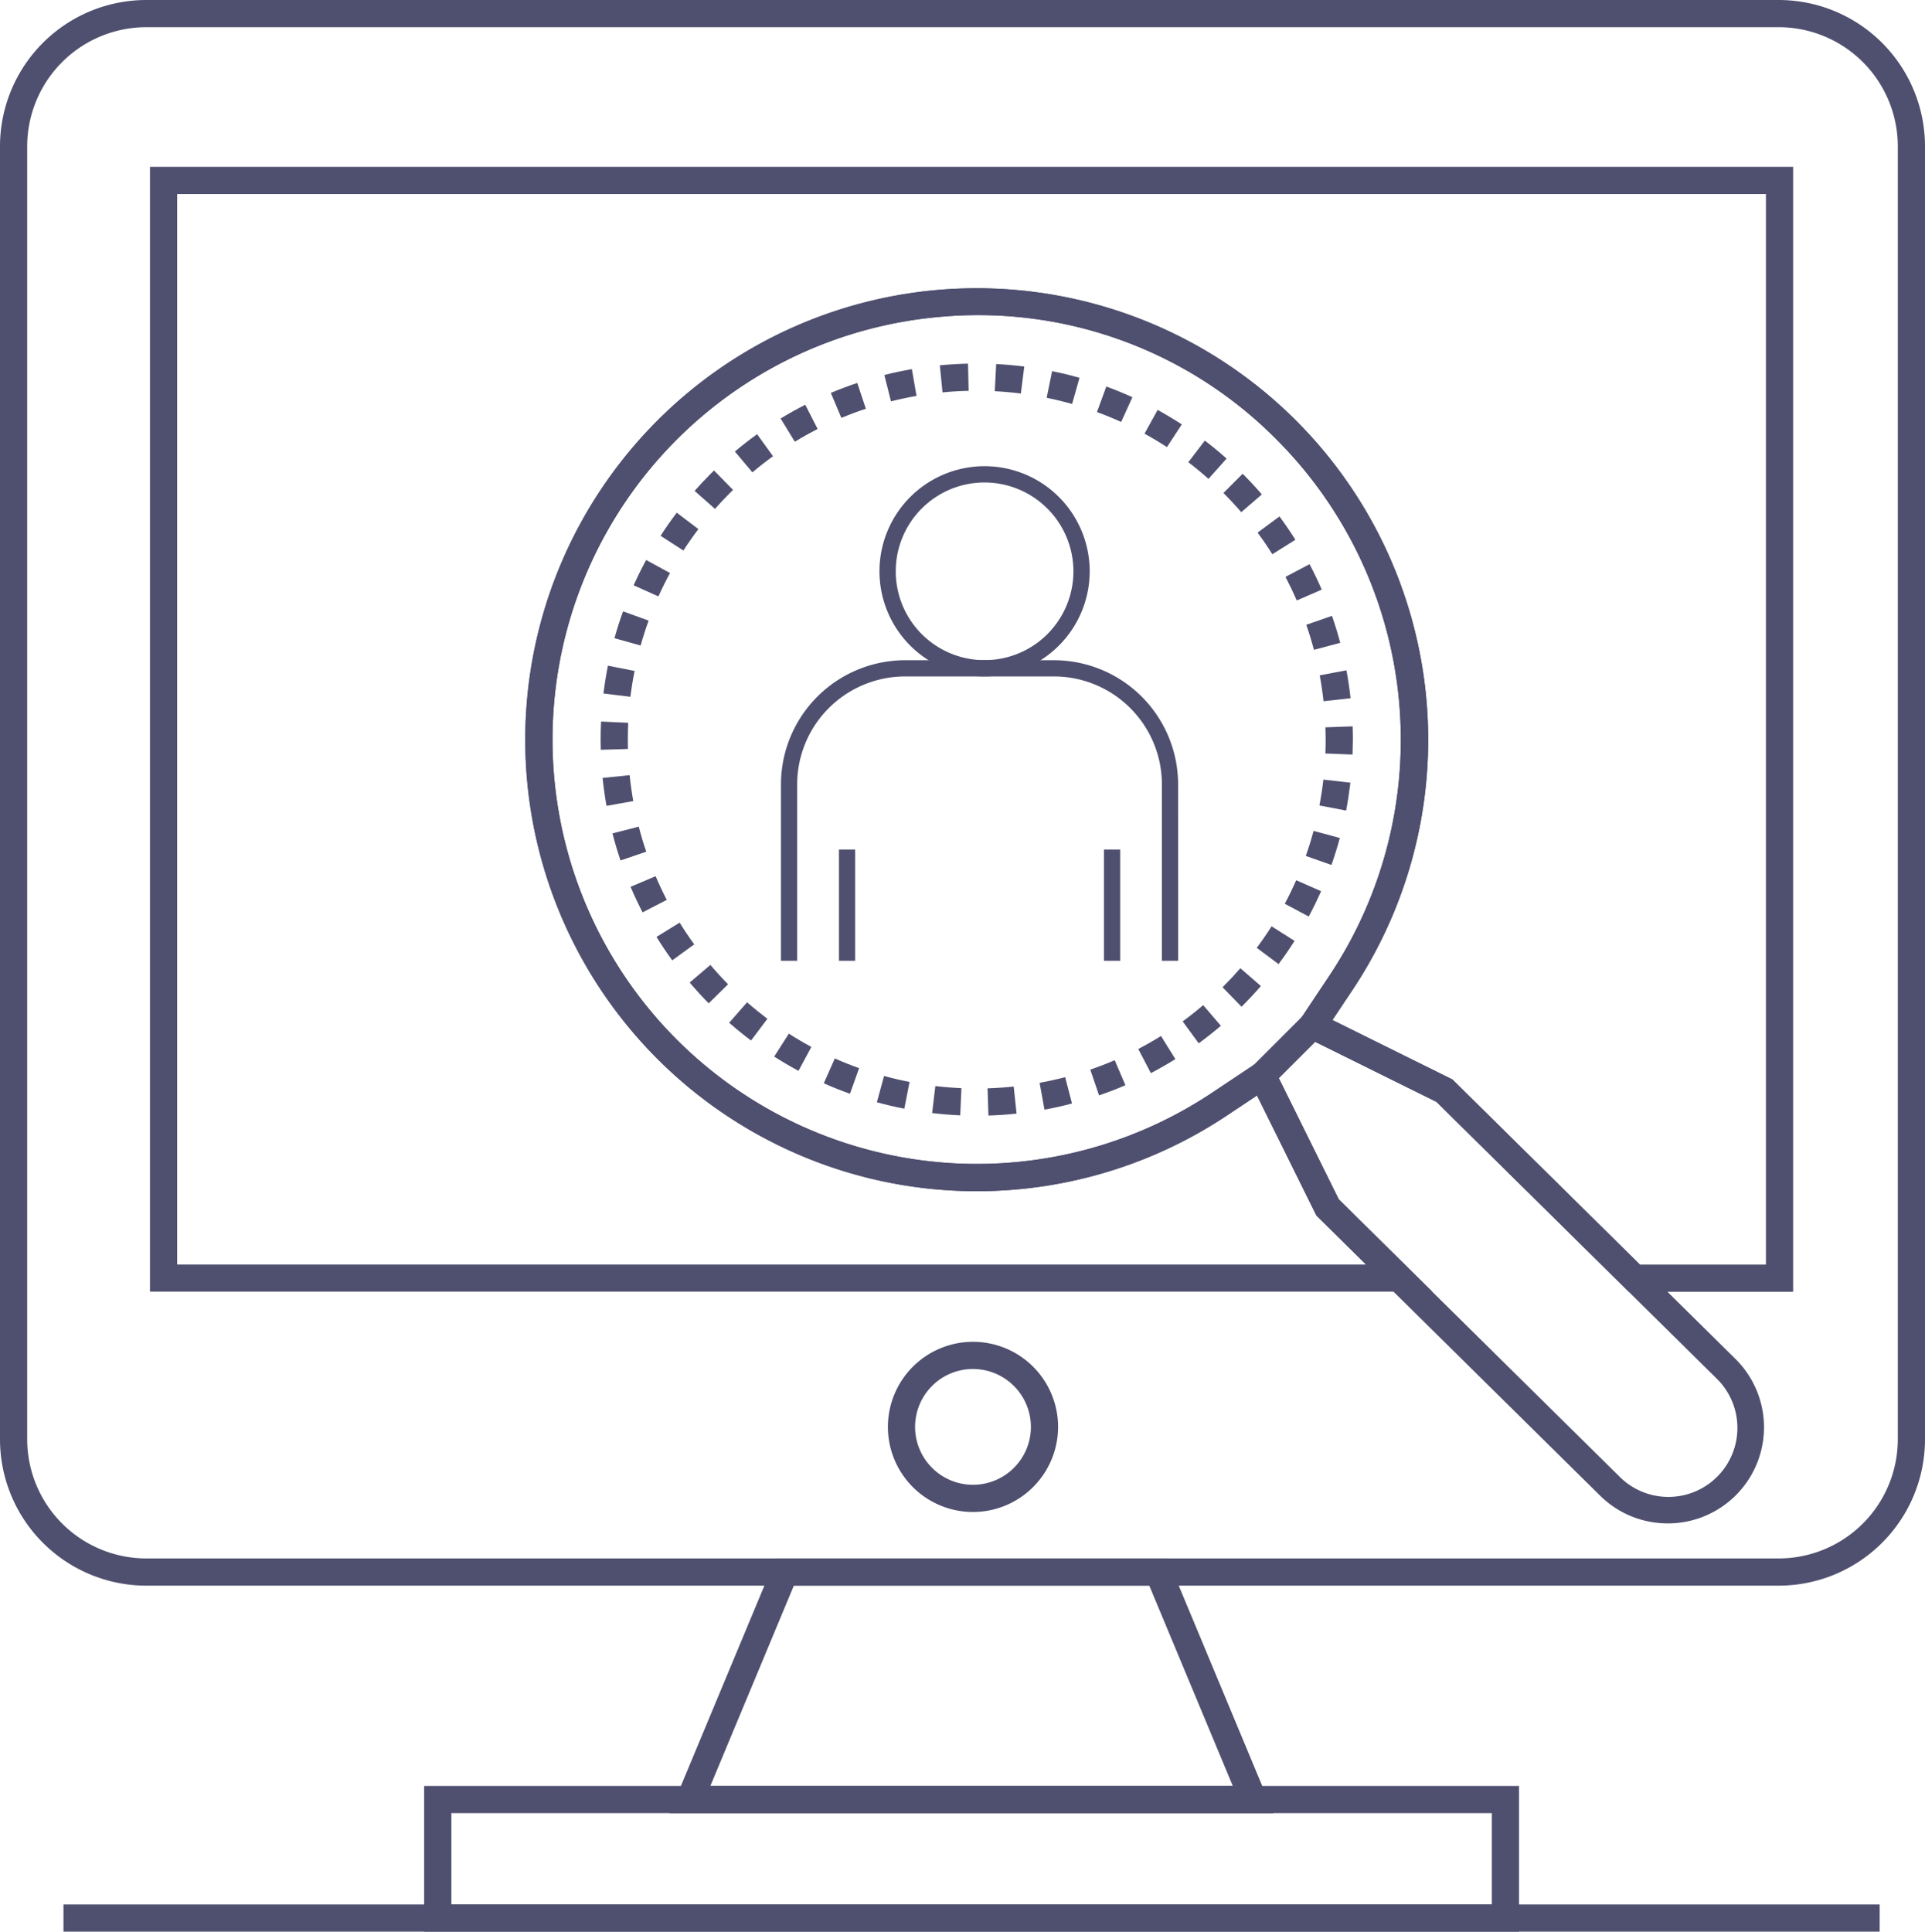 <svg xmlns="http://www.w3.org/2000/svg" width="153.843" height="154.37" viewBox="0 0 153.843 154.37">
  <g id="Group_686" data-name="Group 686" transform="translate(-1013.7 -573.492)">
    <g id="Group_672" data-name="Group 672" transform="translate(1013.7 573.492)">
      <path id="Path_955" data-name="Path 955" d="M1155.853,700.21H1025.39a11.7,11.7,0,0,1-11.69-11.69V585.182a11.7,11.7,0,0,1,11.69-11.69h130.463a11.7,11.7,0,0,1,11.69,11.69V688.519A11.7,11.7,0,0,1,1155.853,700.21ZM1025.39,575.665a9.528,9.528,0,0,0-9.517,9.517V688.519a9.528,9.528,0,0,0,9.517,9.517h130.463a9.528,9.528,0,0,0,9.517-9.517V585.182a9.528,9.528,0,0,0-9.517-9.517Z" transform="translate(-1013.7 -573.492)" fill="#4f4f6f"/>
    </g>
    <g id="Group_673" data-name="Group 673" transform="translate(1025.687 586.827)">
      <path id="Path_956" data-name="Path 956" d="M1161.567,681.8h-13.136l-15.367-15.176-11.488-5.685,2.965-4.454A33.965,33.965,0,0,0,1120.3,613.7a33.547,33.547,0,0,0-26.623-9.84,33.912,33.912,0,1,0,21.443,62.041l4.455-2.975,5.682,11.484,7.476,7.381H1030.25V591.9h131.317Zm-12.244-2.173h10.071V594.075H1032.423v85.548h95.012l-3.969-3.919-4.746-9.593-2.4,1.6a36.082,36.082,0,1,1,10.027-10.027l-1.6,2.4,9.588,4.745Z" transform="translate(-1030.25 -591.902)" fill="#4f4f6f"/>
    </g>
    <g id="Group_674" data-name="Group 674" transform="translate(1067.208 698.034)">
      <path id="Path_957" data-name="Path 957" d="M1135.851,765.8h-48.277l8.486-20.357h31.305Zm-45.017-2.173h41.758l-6.675-16.012h-28.408Z" transform="translate(-1087.574 -745.438)" fill="#4f4f6f"/>
    </g>
    <g id="Group_675" data-name="Group 675" transform="translate(1047.598 716.219)">
      <path id="Path_958" data-name="Path 958" d="M1148,782.188h-87.5V770.545H1148Zm-85.323-2.173h83.15v-7.3h-83.15Z" transform="translate(-1060.501 -770.545)" fill="#4f4f6f"/>
    </g>
    <g id="Group_676" data-name="Group 676" transform="translate(1018.772 725.688)">
      <rect id="Rectangle_173" data-name="Rectangle 173" width="145.148" height="2.173" fill="#4f4f6f"/>
    </g>
    <g id="Group_678" data-name="Group 678" transform="translate(1084.659 680.722)">
      <path id="Path_959" data-name="Path 959" d="M1118.469,735.138a6.8,6.8,0,1,1,6.8-6.8A6.809,6.809,0,0,1,1118.469,735.138Zm0-11.43a4.628,4.628,0,1,0,4.628,4.628A4.634,4.634,0,0,0,1118.469,723.709Z" transform="translate(-1111.668 -721.536)" fill="#4f4f6f"/>
    </g>
    <g id="Group_679" data-name="Group 679" transform="translate(1061.7 602.551)">
      <path id="Path_960" data-name="Path 960" d="M1110.964,673.7l-.068-2.172c.7-.022,1.4-.07,2.087-.143l.229,2.161C1112.469,673.629,1111.712,673.68,1110.964,673.7Zm-2.254-.014c-.747-.033-1.5-.093-2.245-.182l.256-2.158c.689.082,1.391.138,2.084.169Zm6.732-.46-.389-2.138c.683-.125,1.37-.276,2.043-.451l.547,2.1C1116.918,672.932,1116.177,673.1,1115.442,673.23Zm-11.2-.071c-.734-.143-1.472-.316-2.194-.515l.575-2.1c.67.184,1.354.345,2.036.477Zm15.562-1.066-.7-2.056c.657-.225,1.314-.479,1.951-.753l.857,2C1121.219,671.576,1120.51,671.849,1119.8,672.093Zm-19.906-.127c-.7-.251-1.407-.533-2.091-.838l.882-1.985c.635.282,1.288.544,1.94.777Zm24.047-1.652-1.006-1.926c.616-.322,1.226-.671,1.816-1.037l1.149,1.844C1125.265,669.59,1124.607,669.967,1123.943,670.314Zm-28.161-.179c-.657-.354-1.31-.738-1.941-1.142l1.171-1.83c.585.375,1.191.732,1.8,1.06Zm31.988-2.2-1.285-1.752c.562-.412,1.114-.849,1.641-1.3l1.412,1.651C1128.969,667.016,1128.375,667.488,1127.769,667.931Zm-35.78-.224c-.6-.448-1.183-.926-1.748-1.42l1.432-1.635c.524.459,1.07.9,1.623,1.319Zm39.2-2.7-1.517-1.557.069-.069c.468-.468.923-.955,1.354-1.452l1.641,1.425c-.464.535-.954,1.06-1.455,1.561Zm-42.585-.271c-.524-.532-1.036-1.092-1.521-1.663l1.657-1.407c.45.531.926,1.051,1.412,1.546Zm45.545-3.136-1.743-1.3c.414-.556.813-1.136,1.185-1.721l1.835,1.164C1135.025,660.381,1134.6,661,1134.149,661.6Zm-48.459-.3c-.441-.607-.864-1.237-1.257-1.873l1.849-1.141c.364.59.756,1.174,1.165,1.737Zm50.871-3.5-1.917-1.023c.327-.613.634-1.244.913-1.879l1.989.874C1137.245,656.46,1136.914,657.142,1136.561,657.8Zm-53.239-.336c-.345-.666-.668-1.352-.96-2.04l2-.85c.272.638.571,1.275.89,1.892Zm55.052-3.787-2.05-.722c.233-.657.441-1.328.621-2l2.1.566C1138.849,652.248,1138.624,652.972,1138.374,653.68Zm-56.815-.36c-.24-.706-.456-1.433-.643-2.161l2.1-.541c.173.676.374,1.351.6,2Zm57.99-3.987-2.135-.409c.13-.678.236-1.373.316-2.066l2.158.246C1139.8,647.852,1139.688,648.6,1139.549,649.333Zm-59.11-.377c-.132-.738-.237-1.489-.313-2.232l2.162-.22c.07.69.167,1.386.29,2.071Zm59.622-4.1-2.171-.085c.014-.369.022-.737.022-1.106,0-.327-.006-.656-.018-.986l2.172-.076c.013.353.019.706.02,1.06C1140.084,644.064,1140.076,644.461,1140.061,644.858Zm-60.08-.383c-.007-.272-.011-.545-.011-.818q0-.719.034-1.436l2.171.1q-.033.665-.032,1.331c0,.253,0,.507.01.761Zm57.761-3.879c-.075-.69-.179-1.386-.306-2.069l2.136-.4c.137.735.248,1.485.33,2.229Zm-55.391-.354-2.156-.264c.091-.742.211-1.491.357-2.224l2.132.424C1082.547,638.858,1082.436,639.552,1082.351,640.241Zm54.624-3.754c-.177-.669-.383-1.341-.612-2l2.053-.713c.247.71.469,1.435.66,2.156Zm-53.807-.343-2.093-.583c.2-.722.432-1.445.687-2.147l2.042.74C1083.569,634.8,1083.355,635.474,1083.168,636.144Zm52.433-3.6c-.277-.64-.582-1.273-.9-1.885l1.922-1.014c.348.659.677,1.343.976,2.032Zm-51.013-.323-1.982-.891c.307-.683.644-1.362,1-2.019l1.909,1.039C1085.185,630.953,1084.874,631.583,1084.589,632.217Zm49.063-3.373c-.37-.59-.767-1.17-1.178-1.727l1.747-1.292c.444.6.872,1.227,1.272,1.863Zm-47.068-.295-1.824-1.179c.406-.628.84-1.249,1.292-1.845l1.731,1.312C1087.362,627.391,1086.959,627.966,1086.583,628.549Zm44.583-3.067c-.45-.523-.929-1.039-1.423-1.533l1.537-1.536c.531.532,1.047,1.086,1.533,1.651Zm-42.059-.261-1.629-1.439c.415-.469.85-.933,1.295-1.378l.256-.253,1.52,1.553-.24.237C1089.9,624.354,1089.492,624.784,1089.107,625.22Zm39.441-2.4c-.52-.463-1.062-.91-1.612-1.331l1.321-1.726c.592.453,1.177.936,1.738,1.435ZM1092.1,622.3l-1.4-1.663c.572-.481,1.17-.947,1.778-1.386l1.271,1.763C1093.186,621.419,1092.631,621.852,1092.1,622.3Zm33.131-2.016c-.582-.38-1.185-.741-1.792-1.074l1.046-1.9c.655.36,1.3.75,1.933,1.159Zm-29.739-.428L1094.358,618c.638-.39,1.3-.761,1.967-1.1l.99,1.935C1096.7,619.149,1096.084,619.493,1095.492,619.854Zm26.079-1.582c-.631-.287-1.281-.553-1.934-.792l.749-2.04c.7.258,1.4.545,2.084.855Zm-22.359-.322-.842-2c.69-.29,1.4-.556,2.111-.794l.687,2.061C1100.51,617.434,1099.851,617.682,1099.212,617.95Zm18.438-1.115c-.668-.19-1.352-.356-2.032-.494l.435-2.129c.733.149,1.469.328,2.19.532Zm-14.474-.209-.532-2.107c.726-.183,1.467-.34,2.2-.469l.372,2.14C1104.538,616.311,1103.849,616.457,1103.176,616.627Zm10.379-.627c-.69-.088-1.391-.15-2.083-.185l.111-2.17c.746.038,1.5.106,2.245.2Zm-6.262-.09-.212-2.163c.744-.072,1.5-.118,2.25-.135l.051,2.172C1108.686,615.8,1107.983,615.843,1107.294,615.91Z" transform="translate(-1079.97 -613.612)" fill="#4f4f6f"/>
    </g>
    <g id="Group_680" data-name="Group 680" transform="translate(1055.692 596.522)">
      <path id="Path_961" data-name="Path 961" d="M1162.967,704a7.663,7.663,0,0,1-5.4-2.21L1134.889,679.4l-4.749-9.594-2.4,1.6a36.076,36.076,0,1,1,10.032-10.03l-1.6,2.4,9.587,4.748,22.61,22.326a7.681,7.681,0,0,1-5.4,13.152Zm-26.292-25.891,22.417,22.135a5.516,5.516,0,1,0,7.751-7.849l-22.361-22.081-11.49-5.69,2.975-4.455a33.975,33.975,0,0,0-4.251-42.773,33.541,33.541,0,0,0-26.623-9.837,33.912,33.912,0,1,0,21.442,62.039l4.456-2.974Z" transform="translate(-1071.675 -605.288)" fill="#4f4f6f"/>
    </g>
    <g id="Group_681" data-name="Group 681" transform="translate(1113.814 654.664)">
      <rect id="Rectangle_174" data-name="Rectangle 174" width="5.679" height="2.173" transform="translate(0 4.015) rotate(-44.993)" fill="#4f4f6f"/>
    </g>
    <g id="Group_682" data-name="Group 682" transform="translate(1083.989 610.755)">
      <path id="Path_962" data-name="Path 962" d="M1119.14,641.731a8.4,8.4,0,1,1,8.4-8.4A8.406,8.406,0,0,1,1119.14,641.731Zm0-15.5a7.1,7.1,0,1,0,7.1,7.1A7.109,7.109,0,0,0,1119.14,626.233Z" transform="translate(-1110.743 -624.938)" fill="#4f4f6f"/>
    </g>
    <g id="Group_683" data-name="Group 683" transform="translate(1076.117 626.253)">
      <path id="Path_963" data-name="Path 963" d="M1131.614,670.356h-1.3v-14.1a8.633,8.633,0,0,0-8.624-8.624h-11.9a8.634,8.634,0,0,0-8.624,8.624v14.1h-1.295v-14.1a9.93,9.93,0,0,1,9.919-9.919h11.9a9.93,9.93,0,0,1,9.919,9.919Z" transform="translate(-1099.874 -646.335)" fill="#4f4f6f"/>
    </g>
    <g id="Group_684" data-name="Group 684" transform="translate(1080.748 641.385)">
      <rect id="Rectangle_175" data-name="Rectangle 175" width="1.295" height="8.889" fill="#4f4f6f"/>
    </g>
    <g id="Group_685" data-name="Group 685" transform="translate(1101.926 641.385)">
      <rect id="Rectangle_176" data-name="Rectangle 176" width="1.295" height="8.889" transform="translate(0)" fill="#4f4f6f"/>
    </g>
  </g>
</svg>
